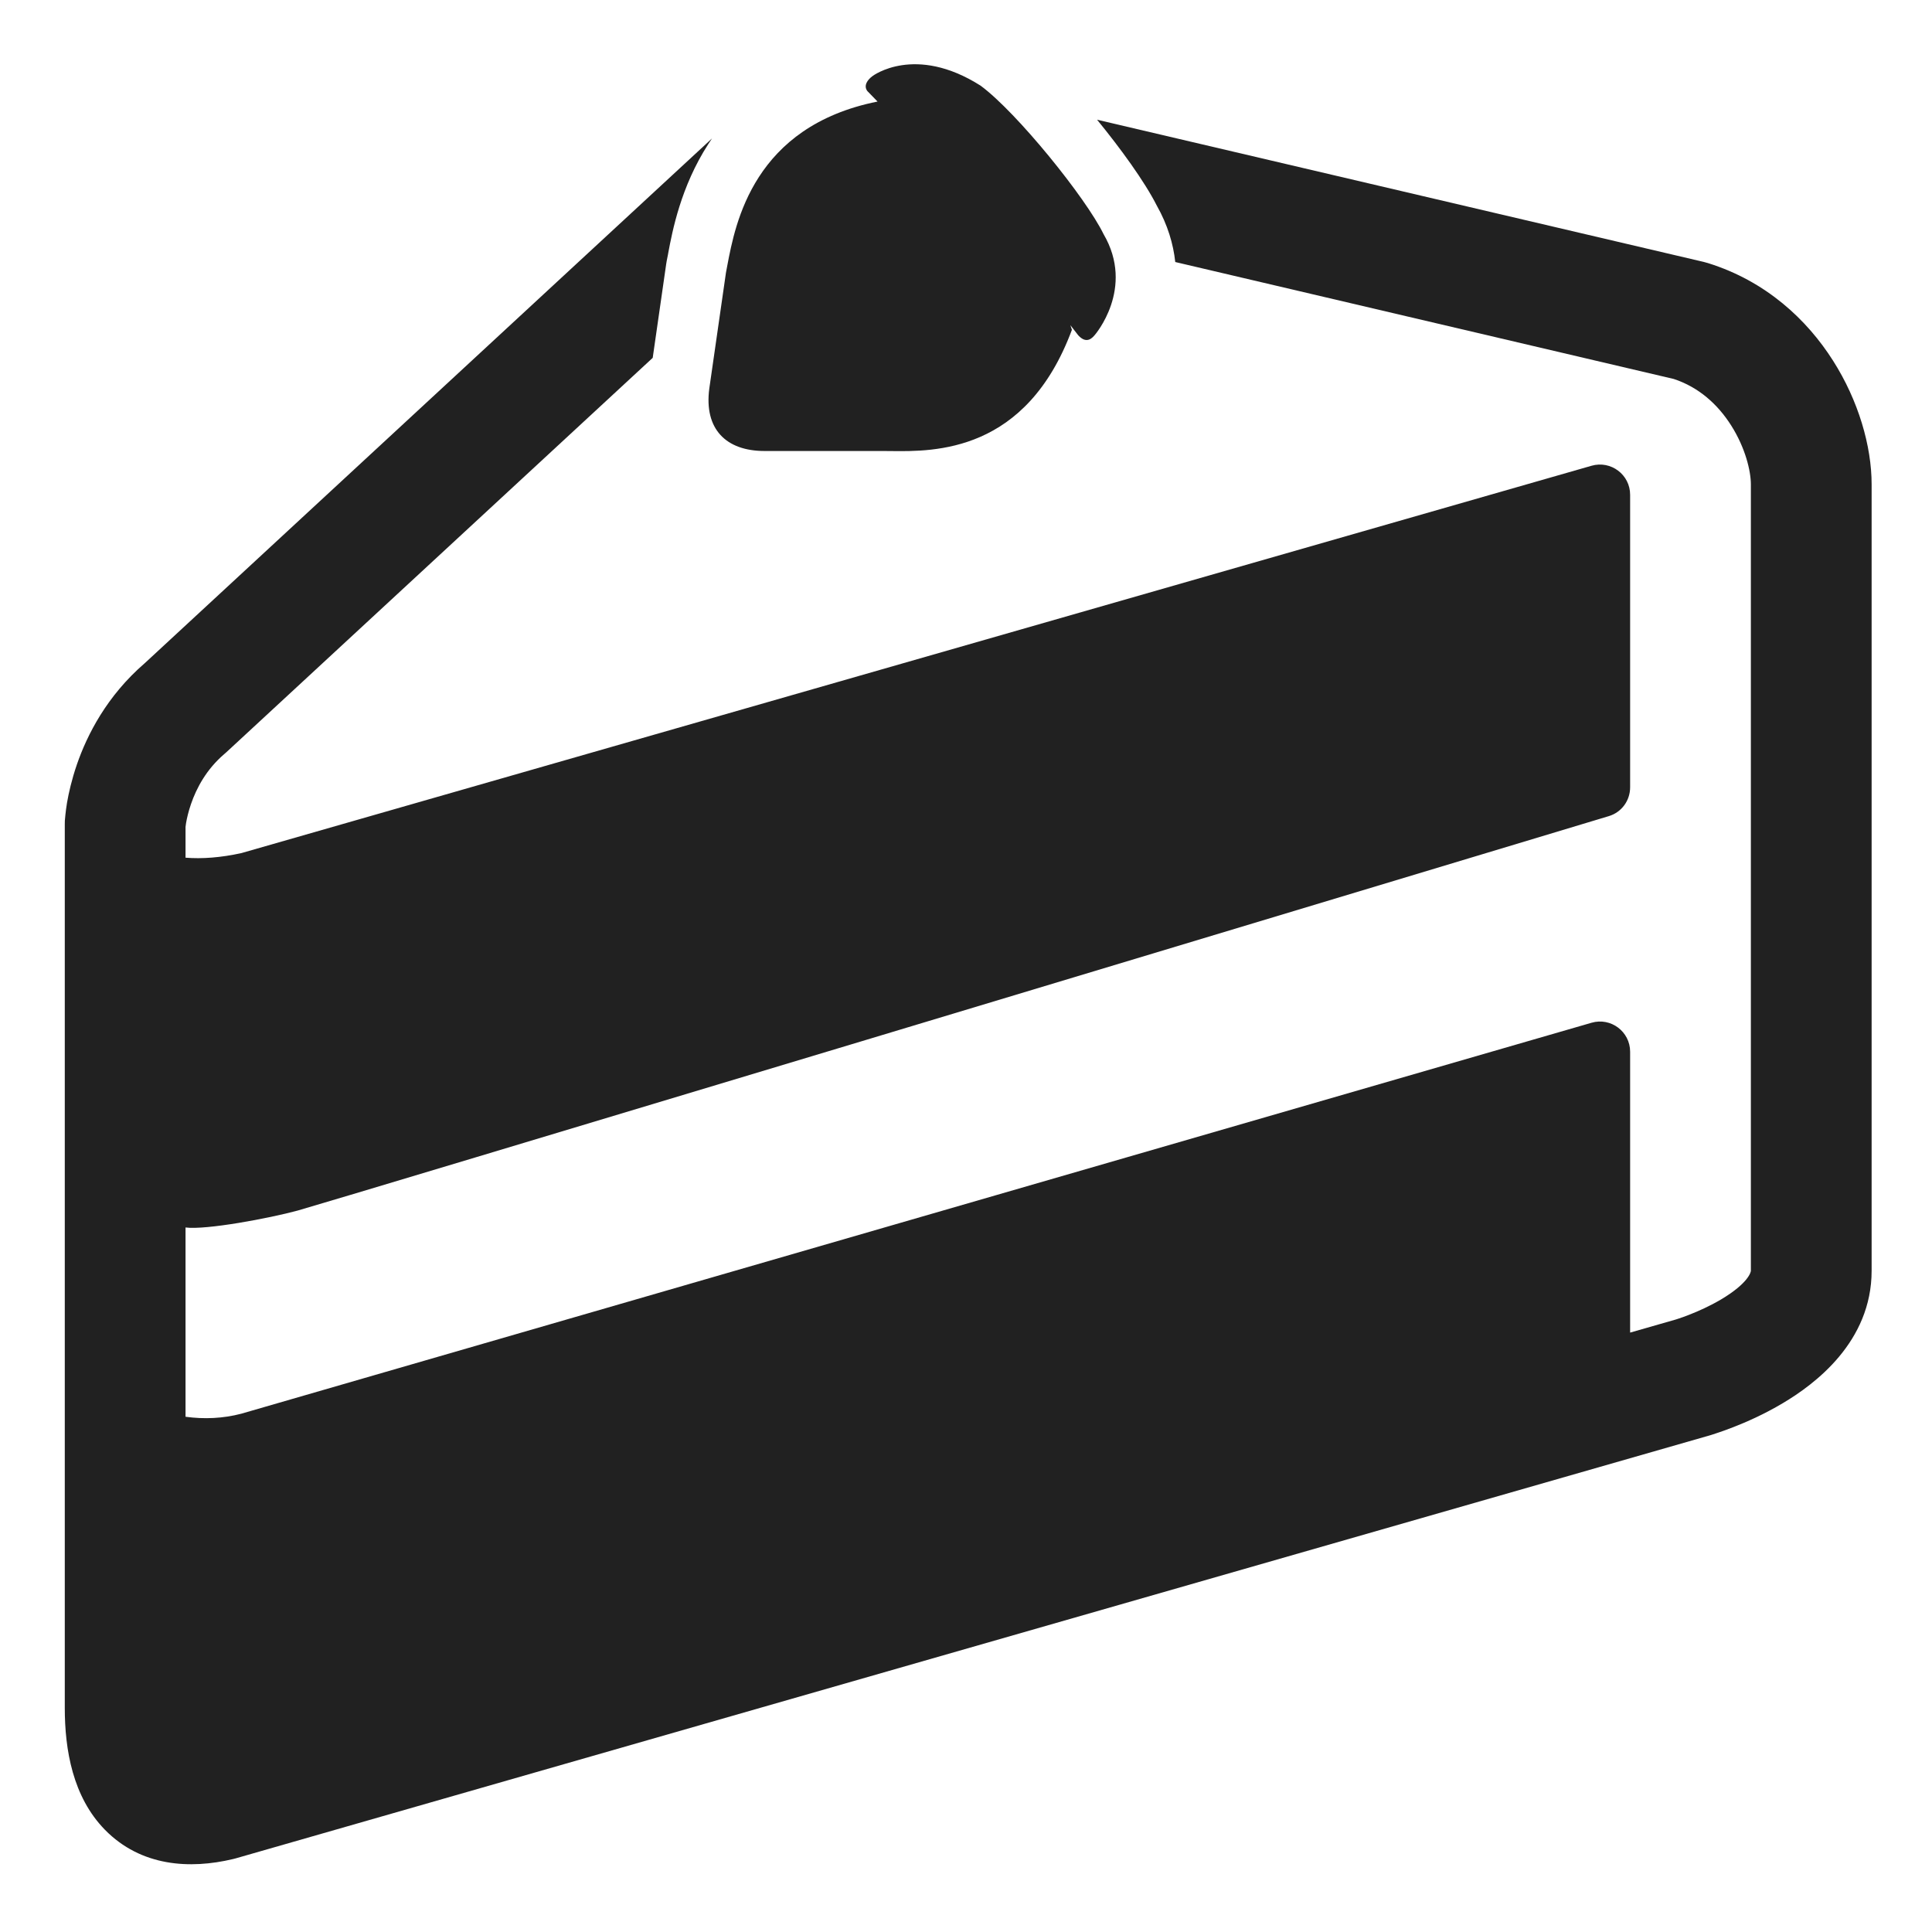 <svg width="32" height="32" viewBox="0 0 32 32" fill="none" xmlns="http://www.w3.org/2000/svg">
<path d="M17.754 5.463L17.729 5.386L17.856 5.55C17.965 5.672 18.055 5.645 18.132 5.55C18.132 5.55 18.805 4.777 18.278 3.877C17.988 3.281 16.844 1.863 16.242 1.419C15.154 0.728 14.453 1.259 14.453 1.259C14.365 1.323 14.301 1.419 14.365 1.507L14.535 1.682C12.482 2.093 12.18 3.693 12.046 4.4C12.038 4.442 12.031 4.482 12.024 4.517L11.748 6.437C11.66 7.106 12.024 7.47 12.664 7.47H14.627C14.666 7.47 14.708 7.47 14.752 7.471C15.48 7.48 16.996 7.499 17.754 5.463Z" fill="#212121"/>
<path d="M11.034 4.375L10.811 5.927L3.743 12.465C3.733 12.474 3.723 12.482 3.713 12.491C3.419 12.743 3.255 13.052 3.164 13.316C3.119 13.446 3.095 13.557 3.082 13.631C3.077 13.659 3.074 13.682 3.073 13.696V14.206C3.344 14.228 3.657 14.205 3.998 14.13L26.362 7.714C26.682 7.623 27 7.862 27 8.195V13.04C27 13.261 26.858 13.455 26.646 13.518C22.365 14.809 5.351 19.936 4.933 20.05C4.46 20.179 3.412 20.375 3.073 20.331V23.466C3.378 23.508 3.695 23.495 3.998 23.415L26.361 16.94C26.681 16.847 27 17.087 27 17.42V22.072L27.754 21.856L27.755 21.855L27.761 21.854C27.769 21.851 27.783 21.847 27.803 21.84C27.843 21.827 27.903 21.806 27.977 21.777C28.129 21.718 28.321 21.632 28.506 21.523C28.959 21.253 29 21.07 29 21.047V8.023C29 7.805 28.91 7.419 28.673 7.046C28.451 6.696 28.136 6.413 27.723 6.277L19.466 4.34C19.434 4.044 19.342 3.727 19.16 3.405C18.957 3.004 18.557 2.455 18.171 1.983L28.218 4.338C28.242 4.344 28.265 4.35 28.287 4.357C29.253 4.657 29.932 5.298 30.361 5.974C30.781 6.634 31 7.388 31 8.023V21.047C31 22.227 30.057 22.928 29.527 23.242C29.22 23.425 28.921 23.556 28.704 23.64C28.593 23.683 28.5 23.716 28.432 23.738C28.398 23.75 28.37 23.759 28.35 23.765L28.324 23.773L28.316 23.775L28.312 23.776L28.311 23.777C28.311 23.777 28.166 23.818 28.31 23.777L3.902 30.781C3.888 30.785 3.873 30.789 3.859 30.792C3.146 30.962 2.336 30.917 1.738 30.307C1.204 29.761 1.073 28.982 1.073 28.287V13.653C1.073 13.653 1.073 13.616 1.074 13.599L1.074 13.597L1.074 13.593L1.075 13.584L1.077 13.562C1.078 13.544 1.08 13.522 1.083 13.497C1.088 13.445 1.097 13.377 1.11 13.296C1.138 13.134 1.187 12.915 1.273 12.664C1.443 12.17 1.77 11.526 2.398 10.984L11.793 2.293C11.772 2.324 11.751 2.356 11.731 2.387C11.275 3.093 11.136 3.83 11.068 4.191L11.064 4.215C11.056 4.259 11.049 4.292 11.043 4.32C11.04 4.338 11.037 4.357 11.034 4.375Z" fill="#212121"/>
</svg>
